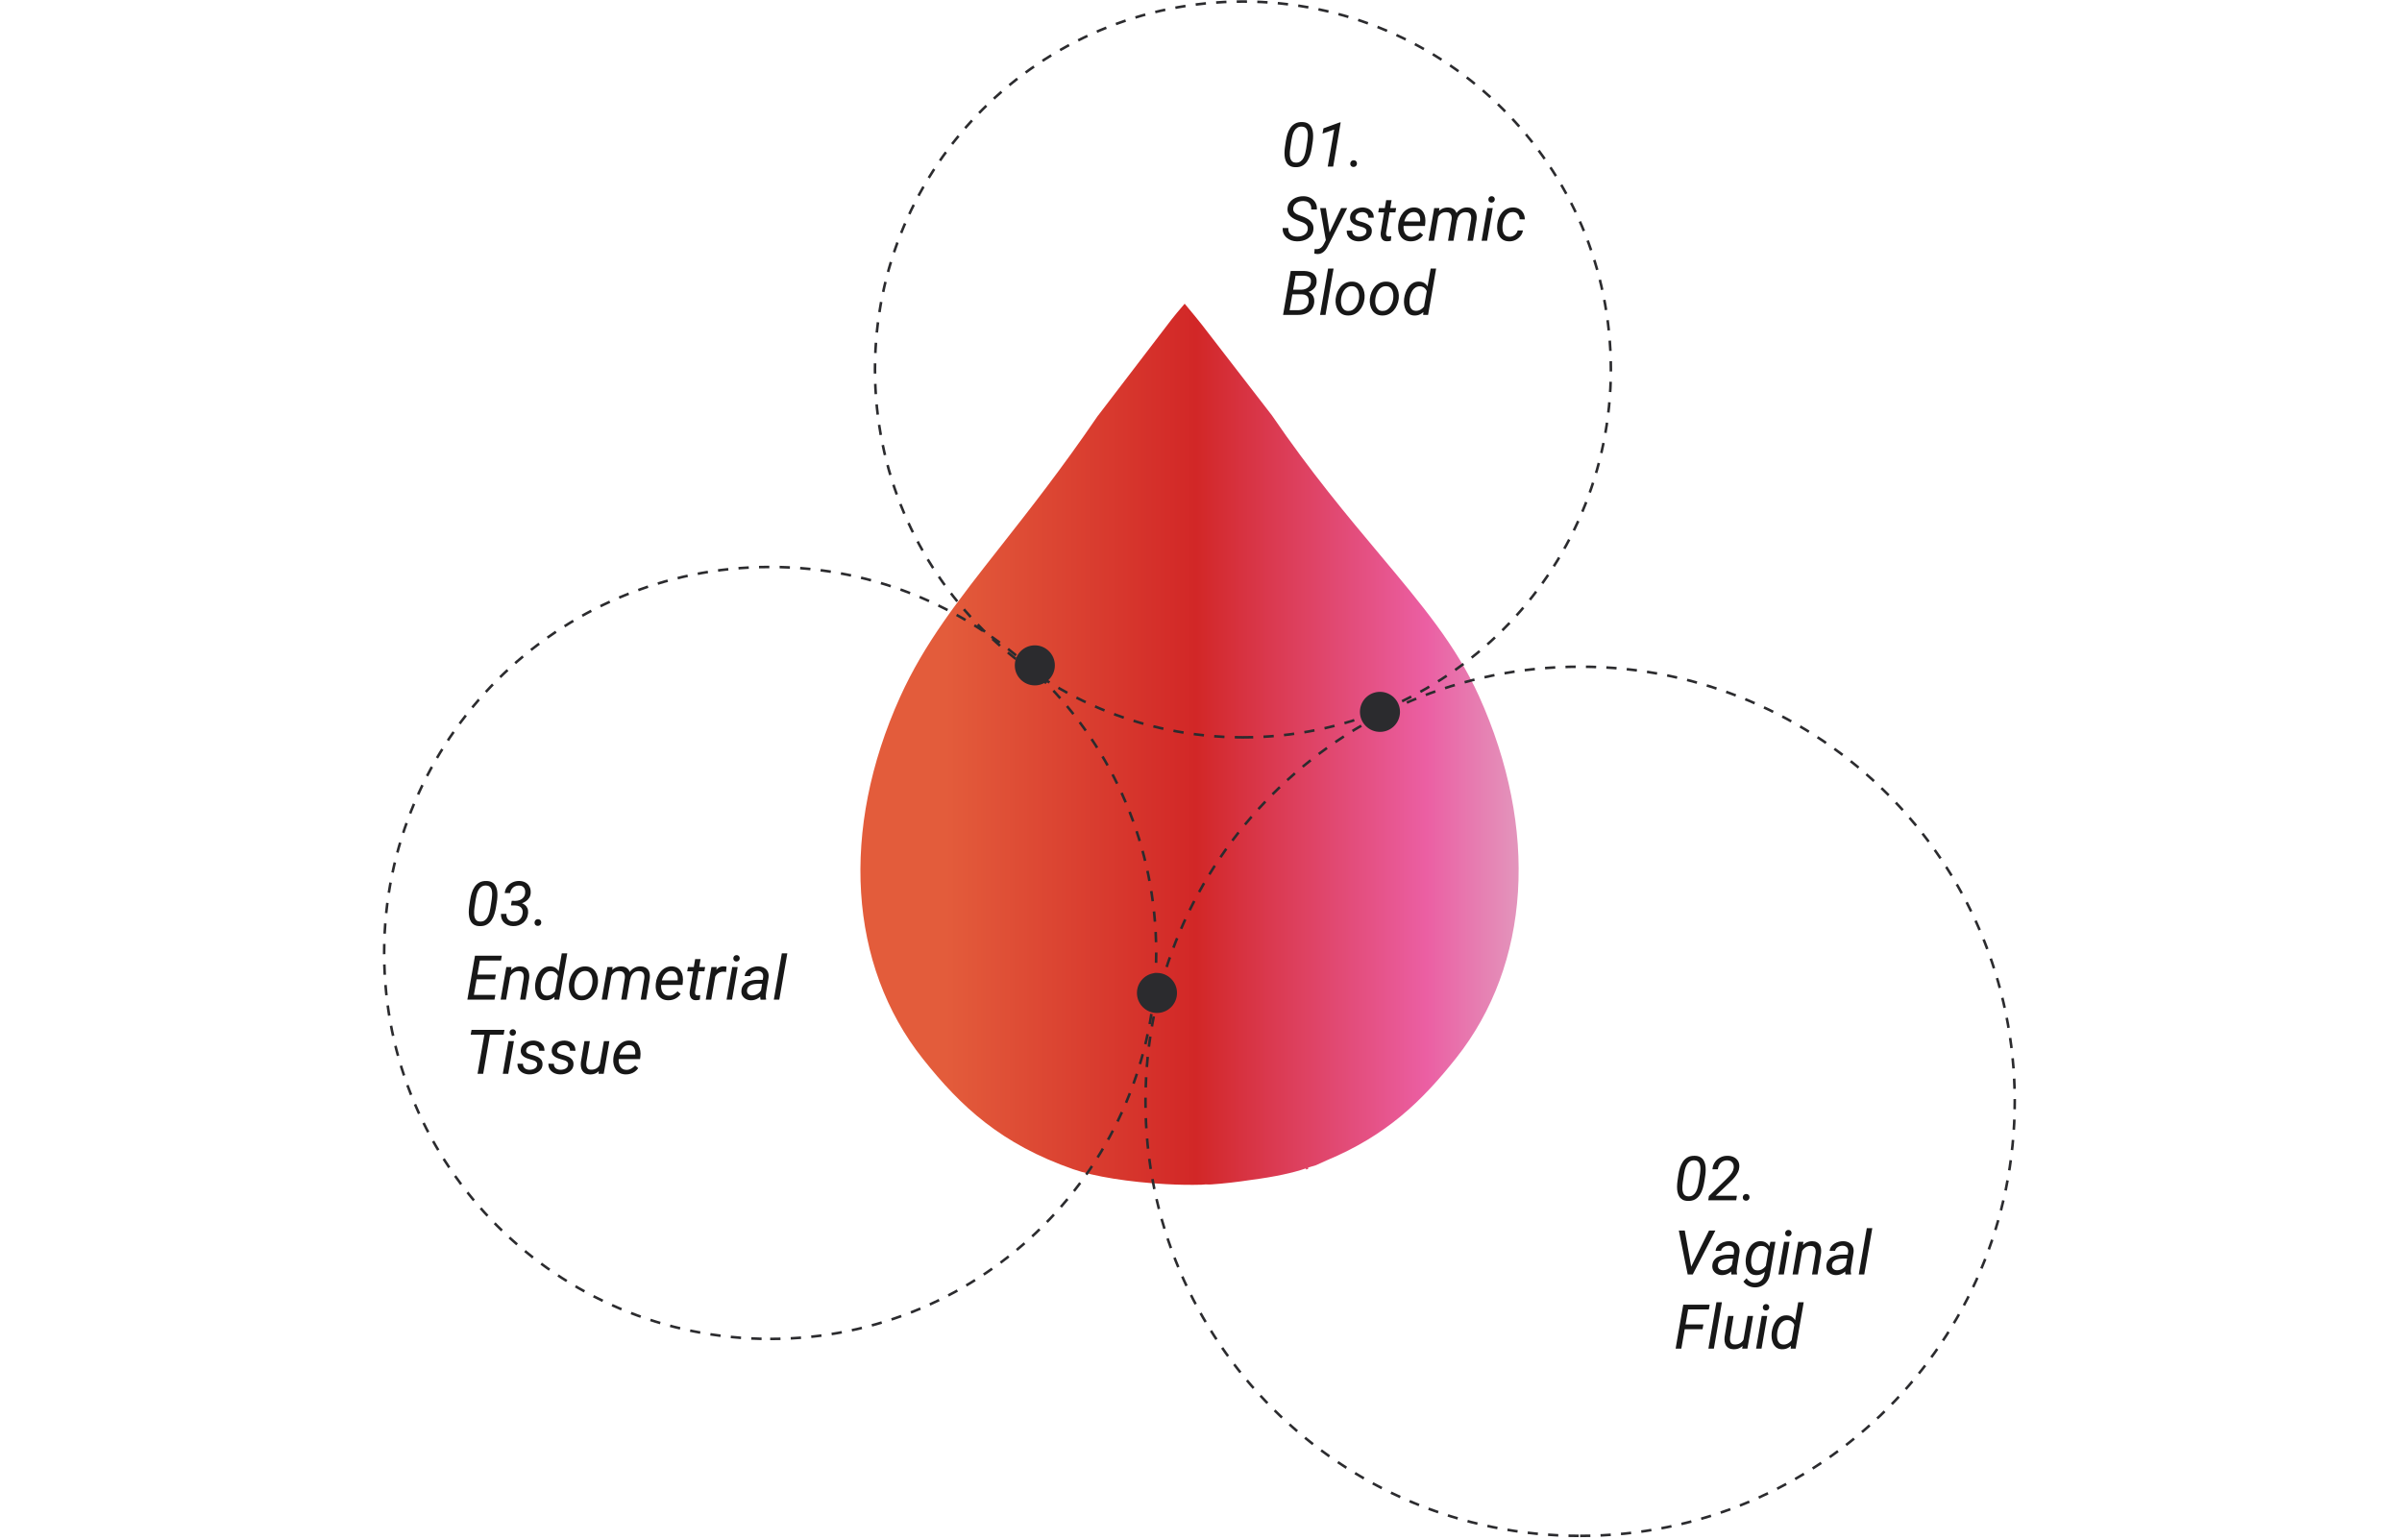 <svg width="390" height="250" viewBox="0 0 390 250" fill="none" xmlns="http://www.w3.org/2000/svg">
<path d="M178.295 67.458L178.22 67.558C172.367 76.136 167.091 82.842 162.442 88.754C155.536 97.533 150.084 104.473 146.155 113.152C136.389 134.749 137.768 156.739 149.859 171.956C156.054 179.757 162.576 185.786 174.265 189.866C177.643 191.045 183.262 191.948 189.299 192.282C191.389 192.399 193.396 192.425 195.101 192.374C195.268 192.374 195.411 192.358 195.553 192.341L195.737 192.324L196.33 192.341L196.732 192.324C198.747 192.182 200.879 191.94 203.253 191.58C206.84 191.112 209.934 190.46 212.008 189.732L212.091 189.916L212.426 189.766L212.376 189.598L212.677 189.506C213.003 189.406 213.329 189.314 213.655 189.214L215.377 188.436C225.11 184.373 230.829 178.854 236.414 171.822C248.504 156.605 249.892 134.623 240.126 113.018C236.422 104.841 230.954 98.319 224.031 90.058C218.78 83.795 212.835 76.705 206.514 67.449L195.135 52.717C194.742 52.198 193.496 50.693 192.35 49.314C191.472 50.334 190.594 51.371 190.26 51.822L178.303 67.458H178.295Z" fill="url(#paint0_linear_4918_3027)"/>
<path d="M276.888 190.776L276.722 191.859C276.663 192.244 276.576 192.626 276.462 193.005C276.351 193.381 276.194 193.722 275.992 194.029C275.793 194.336 275.535 194.58 275.218 194.759C274.904 194.939 274.519 195.022 274.062 195.009C273.712 195.003 273.423 194.936 273.194 194.808C272.966 194.678 272.785 194.505 272.651 194.289C272.52 194.073 272.427 193.832 272.371 193.564C272.319 193.296 272.293 193.017 272.293 192.726C272.296 192.432 272.316 192.145 272.352 191.864L272.513 190.776C272.569 190.391 272.654 190.012 272.768 189.64C272.886 189.267 273.044 188.933 273.243 188.635C273.446 188.335 273.704 188.098 274.017 187.925C274.334 187.749 274.718 187.667 275.169 187.68C275.518 187.687 275.807 187.752 276.036 187.876C276.268 188 276.449 188.167 276.58 188.376C276.714 188.585 276.808 188.821 276.864 189.086C276.919 189.351 276.946 189.628 276.942 189.919C276.942 190.206 276.924 190.492 276.888 190.776ZM275.815 192.011L276.026 190.615C276.046 190.451 276.062 190.273 276.075 190.081C276.091 189.888 276.091 189.697 276.075 189.507C276.062 189.315 276.023 189.138 275.958 188.978C275.896 188.815 275.798 188.683 275.664 188.581C275.53 188.48 275.35 188.425 275.125 188.415C274.821 188.402 274.568 188.464 274.365 188.601C274.163 188.735 273.998 188.915 273.871 189.14C273.746 189.362 273.65 189.604 273.581 189.865C273.513 190.126 273.461 190.379 273.425 190.624L273.219 192.016C273.199 192.173 273.181 192.349 273.165 192.545C273.152 192.741 273.152 192.938 273.165 193.138C273.181 193.334 273.221 193.517 273.283 193.686C273.345 193.853 273.441 193.99 273.572 194.098C273.706 194.202 273.885 194.26 274.111 194.269C274.418 194.282 274.672 194.219 274.875 194.078C275.081 193.938 275.246 193.753 275.37 193.525C275.494 193.293 275.59 193.043 275.659 192.775C275.727 192.507 275.78 192.253 275.815 192.011ZM282.013 194.166L281.895 194.911H277.359L277.467 194.22L280.102 191.653C280.282 191.474 280.473 191.281 280.675 191.075C280.878 190.869 281.056 190.649 281.209 190.414C281.363 190.179 281.458 189.925 281.494 189.654C281.52 189.432 281.499 189.23 281.43 189.047C281.361 188.861 281.249 188.712 281.092 188.601C280.935 188.487 280.739 188.426 280.504 188.42C280.2 188.41 279.937 188.467 279.715 188.591C279.493 188.715 279.313 188.888 279.176 189.111C279.042 189.333 278.954 189.586 278.912 189.87L278.04 189.875C278.082 189.431 278.216 189.042 278.441 188.709C278.67 188.376 278.966 188.119 279.328 187.94C279.691 187.757 280.094 187.67 280.538 187.68C280.907 187.687 281.239 187.765 281.533 187.915C281.827 188.062 282.052 188.274 282.209 188.552C282.369 188.83 282.431 189.163 282.395 189.551C282.375 189.806 282.312 190.051 282.204 190.286C282.096 190.518 281.962 190.742 281.802 190.958C281.645 191.17 281.476 191.371 281.293 191.56C281.11 191.75 280.93 191.928 280.754 192.094L278.574 194.166H282.013ZM282.968 194.446C282.968 194.286 283.019 194.152 283.12 194.044C283.225 193.936 283.357 193.881 283.517 193.877C283.677 193.874 283.808 193.923 283.909 194.024C284.013 194.126 284.064 194.256 284.061 194.416C284.061 194.576 284.009 194.709 283.904 194.813C283.803 194.918 283.672 194.972 283.512 194.975C283.355 194.978 283.225 194.931 283.12 194.833C283.016 194.735 282.965 194.606 282.968 194.446Z" fill="#171717"/>
<path d="M274.522 205.825L277.486 199.818H278.52L274.84 206.951H274.101L274.522 205.825ZM273.547 199.818L274.63 205.908L274.708 206.951H274.022L272.582 199.818H273.547ZM281.111 206.045L281.552 203.306C281.575 203.104 281.556 202.926 281.493 202.772C281.435 202.619 281.335 202.5 281.195 202.415C281.057 202.33 280.884 202.284 280.675 202.278C280.492 202.274 280.313 202.304 280.136 202.366C279.963 202.428 279.813 202.521 279.686 202.645C279.558 202.769 279.475 202.926 279.436 203.115L278.554 203.12C278.577 202.856 278.66 202.625 278.804 202.429C278.948 202.23 279.127 202.065 279.343 201.935C279.558 201.801 279.79 201.703 280.038 201.641C280.287 201.575 280.528 201.544 280.764 201.548C281.12 201.554 281.428 201.631 281.689 201.778C281.954 201.922 282.153 202.124 282.287 202.385C282.421 202.647 282.47 202.96 282.434 203.326L282.027 205.795C281.998 205.975 281.98 206.156 281.974 206.339C281.97 206.519 281.992 206.695 282.037 206.868L282.027 206.951L281.131 206.956C281.095 206.806 281.077 206.654 281.077 206.501C281.08 206.347 281.092 206.195 281.111 206.045ZM281.655 203.738L281.552 204.374L280.715 204.37C280.538 204.37 280.352 204.383 280.156 204.409C279.96 204.435 279.774 204.484 279.598 204.556C279.421 204.628 279.273 204.732 279.152 204.869C279.031 205.003 278.957 205.178 278.931 205.393C278.912 205.57 278.933 205.723 278.995 205.854C279.06 205.981 279.158 206.081 279.289 206.153C279.42 206.225 279.571 206.262 279.744 206.266C279.97 206.269 280.192 206.225 280.411 206.133C280.63 206.042 280.821 205.911 280.984 205.741C281.147 205.571 281.26 205.376 281.322 205.153L281.645 205.589C281.583 205.805 281.482 206.004 281.342 206.187C281.201 206.367 281.035 206.522 280.842 206.653C280.652 206.783 280.448 206.884 280.23 206.956C280.011 207.028 279.792 207.062 279.573 207.059C279.276 207.053 279.006 206.986 278.765 206.858C278.526 206.731 278.337 206.553 278.196 206.324C278.059 206.092 278 205.823 278.02 205.516C278.04 205.18 278.128 204.897 278.285 204.668C278.441 204.44 278.642 204.257 278.887 204.12C279.135 203.983 279.406 203.885 279.7 203.826C279.994 203.764 280.285 203.733 280.572 203.733L281.655 203.738ZM287.456 201.651H288.269L287.382 206.834C287.32 207.275 287.178 207.663 286.956 208C286.737 208.336 286.45 208.598 286.094 208.784C285.741 208.97 285.338 209.058 284.884 209.048C284.645 209.042 284.412 209.001 284.183 208.926C283.955 208.851 283.744 208.745 283.551 208.607C283.358 208.47 283.197 208.302 283.066 208.103L283.576 207.574C283.729 207.792 283.91 207.966 284.119 208.093C284.332 208.224 284.573 208.294 284.845 208.304C285.142 208.31 285.405 208.255 285.633 208.137C285.865 208.023 286.053 207.858 286.197 207.642C286.344 207.427 286.44 207.174 286.486 206.883L287.181 202.772L287.456 201.651ZM283.453 204.399L283.468 204.291C283.507 203.965 283.584 203.638 283.698 203.311C283.816 202.985 283.972 202.688 284.168 202.42C284.364 202.149 284.604 201.935 284.889 201.778C285.173 201.618 285.504 201.541 285.883 201.548C286.226 201.557 286.512 201.637 286.74 201.788C286.969 201.938 287.149 202.137 287.279 202.385C287.413 202.63 287.503 202.9 287.549 203.194C287.598 203.488 287.613 203.783 287.593 204.081L287.539 204.531C287.484 204.848 287.392 205.158 287.265 205.462C287.137 205.766 286.972 206.04 286.77 206.285C286.567 206.527 286.326 206.718 286.045 206.858C285.767 206.999 285.45 207.064 285.094 207.054C284.745 207.041 284.456 206.951 284.227 206.785C284.002 206.618 283.827 206.404 283.703 206.143C283.579 205.879 283.499 205.594 283.463 205.291C283.427 204.984 283.424 204.686 283.453 204.399ZM284.359 204.286L284.345 204.394C284.322 204.59 284.315 204.796 284.325 205.011C284.335 205.227 284.373 205.431 284.438 205.624C284.503 205.813 284.608 205.97 284.751 206.094C284.898 206.215 285.098 206.279 285.349 206.285C285.617 206.295 285.865 206.236 286.094 206.109C286.322 205.981 286.518 205.812 286.682 205.599C286.845 205.387 286.963 205.157 287.034 204.908L287.226 203.718C287.235 203.538 287.214 203.365 287.162 203.199C287.11 203.032 287.031 202.883 286.927 202.753C286.825 202.622 286.701 202.518 286.554 202.439C286.407 202.361 286.241 202.32 286.055 202.317C285.78 202.307 285.543 202.361 285.344 202.478C285.145 202.593 284.977 202.748 284.84 202.944C284.706 203.14 284.6 203.355 284.521 203.591C284.443 203.826 284.389 204.058 284.359 204.286ZM290.557 201.651L289.636 206.951H288.749L289.67 201.651H290.557ZM289.847 200.259C289.847 200.106 289.894 199.978 289.989 199.877C290.087 199.773 290.212 199.719 290.366 199.715C290.519 199.712 290.645 199.759 290.743 199.857C290.844 199.955 290.893 200.08 290.89 200.23C290.89 200.38 290.839 200.506 290.738 200.607C290.64 200.705 290.516 200.756 290.366 200.759C290.216 200.762 290.092 200.718 289.994 200.627C289.896 200.532 289.847 200.409 289.847 200.259ZM292.649 202.836L291.934 206.951H291.047L291.968 201.651H292.806L292.649 202.836ZM292.237 204.1L291.875 204.09C291.921 203.773 292.004 203.463 292.125 203.159C292.249 202.852 292.41 202.576 292.61 202.332C292.812 202.087 293.052 201.894 293.33 201.753C293.611 201.61 293.931 201.543 294.29 201.553C294.574 201.559 294.811 201.615 295 201.719C295.193 201.82 295.343 201.959 295.451 202.136C295.559 202.312 295.631 202.516 295.667 202.748C295.703 202.977 295.706 203.22 295.677 203.478L295.098 206.951H294.207L294.795 203.463C294.818 203.251 294.809 203.06 294.77 202.89C294.734 202.717 294.653 202.58 294.525 202.478C294.401 202.374 294.222 202.318 293.986 202.312C293.738 202.305 293.514 202.353 293.315 202.454C293.116 202.555 292.941 202.694 292.791 202.87C292.644 203.044 292.523 203.238 292.428 203.453C292.337 203.666 292.273 203.881 292.237 204.1ZM299.63 206.045L300.071 203.306C300.094 203.104 300.074 202.926 300.012 202.772C299.954 202.619 299.854 202.5 299.713 202.415C299.576 202.33 299.403 202.284 299.194 202.278C299.011 202.274 298.832 202.304 298.655 202.366C298.482 202.428 298.332 202.521 298.205 202.645C298.077 202.769 297.994 202.926 297.955 203.115L297.073 203.12C297.096 202.856 297.179 202.625 297.323 202.429C297.466 202.23 297.646 202.065 297.862 201.935C298.077 201.801 298.309 201.703 298.557 201.641C298.805 201.575 299.047 201.544 299.282 201.548C299.638 201.554 299.947 201.631 300.208 201.778C300.473 201.922 300.672 202.124 300.806 202.385C300.94 202.647 300.989 202.96 300.953 203.326L300.546 205.795C300.517 205.975 300.499 206.156 300.492 206.339C300.489 206.519 300.51 206.695 300.556 206.868L300.546 206.951L299.65 206.956C299.614 206.806 299.596 206.654 299.596 206.501C299.599 206.347 299.611 206.195 299.63 206.045ZM300.174 203.738L300.071 204.374L299.233 204.37C299.057 204.37 298.871 204.383 298.675 204.409C298.479 204.435 298.293 204.484 298.116 204.556C297.94 204.628 297.791 204.732 297.671 204.869C297.55 205.003 297.476 205.178 297.45 205.393C297.43 205.57 297.452 205.723 297.514 205.854C297.579 205.981 297.677 206.081 297.808 206.153C297.938 206.225 298.09 206.262 298.263 206.266C298.489 206.269 298.711 206.225 298.93 206.133C299.148 206.042 299.339 205.911 299.503 205.741C299.666 205.571 299.779 205.376 299.841 205.153L300.164 205.589C300.102 205.805 300.001 206.004 299.86 206.187C299.72 206.367 299.553 206.522 299.361 206.653C299.171 206.783 298.967 206.884 298.748 206.956C298.53 207.028 298.311 207.062 298.092 207.059C297.795 207.053 297.525 206.986 297.283 206.858C297.045 206.731 296.856 206.553 296.715 206.324C296.578 206.092 296.519 205.823 296.539 205.516C296.558 205.18 296.647 204.897 296.803 204.668C296.96 204.44 297.161 204.257 297.406 204.12C297.654 203.983 297.925 203.885 298.219 203.826C298.513 203.764 298.804 203.733 299.091 203.733L300.174 203.738ZM303.995 199.426L302.687 206.951H301.801L303.104 199.426H303.995Z" fill="#171717"/>
<path d="M274.228 211.858L272.989 218.992H272.063L273.302 211.858H274.228ZM276.57 215.067L276.433 215.841H273.327L273.464 215.067H276.57ZM277.594 211.858L277.457 212.632H273.885L274.022 211.858H277.594ZM279.578 211.466L278.27 218.992H277.383L278.686 211.466H279.578ZM283.051 217.718L283.747 213.691H284.639L283.718 218.992H282.87L283.051 217.718ZM283.385 216.65L283.747 216.635C283.705 216.968 283.63 217.285 283.522 217.586C283.414 217.883 283.267 218.147 283.081 218.379C282.898 218.608 282.669 218.787 282.395 218.918C282.124 219.045 281.802 219.104 281.43 219.094C281.139 219.085 280.896 219.026 280.7 218.918C280.507 218.81 280.355 218.665 280.244 218.482C280.133 218.299 280.06 218.09 280.024 217.855C279.988 217.62 279.983 217.372 280.009 217.11L280.582 213.691H281.469L280.896 217.125C280.883 217.269 280.881 217.411 280.891 217.551C280.901 217.688 280.93 217.814 280.979 217.928C281.028 218.043 281.103 218.136 281.204 218.208C281.309 218.276 281.446 218.314 281.616 218.32C281.969 218.333 282.268 218.268 282.513 218.124C282.757 217.977 282.952 217.775 283.096 217.517C283.239 217.259 283.336 216.97 283.385 216.65ZM286.932 213.691L286.011 218.992H285.124L286.045 213.691H286.932ZM286.221 212.299C286.221 212.146 286.269 212.018 286.363 211.917C286.461 211.813 286.587 211.759 286.74 211.756C286.894 211.752 287.02 211.8 287.118 211.898C287.219 211.996 287.268 212.12 287.265 212.27C287.265 212.42 287.214 212.546 287.113 212.647C287.015 212.745 286.891 212.796 286.74 212.799C286.59 212.802 286.466 212.758 286.368 212.667C286.27 212.572 286.221 212.45 286.221 212.299ZM290.851 217.909L291.968 211.466H292.86L291.551 218.992H290.743L290.851 217.909ZM287.657 216.439L287.666 216.336C287.709 216.01 287.787 215.683 287.902 215.356C288.019 215.03 288.178 214.731 288.377 214.46C288.576 214.189 288.818 213.973 289.102 213.813C289.386 213.653 289.718 213.578 290.096 213.588C290.436 213.598 290.72 213.678 290.949 213.828C291.177 213.978 291.357 214.177 291.488 214.426C291.622 214.671 291.712 214.94 291.757 215.234C291.806 215.528 291.821 215.823 291.801 216.121L291.747 216.571C291.692 216.888 291.6 217.198 291.473 217.502C291.346 217.806 291.181 218.08 290.978 218.325C290.779 218.567 290.539 218.758 290.258 218.898C289.98 219.039 289.662 219.104 289.303 219.094C288.957 219.081 288.669 218.992 288.44 218.825C288.215 218.658 288.039 218.445 287.911 218.183C287.787 217.919 287.706 217.635 287.666 217.331C287.631 217.024 287.627 216.727 287.657 216.439ZM288.568 216.326L288.558 216.429C288.535 216.625 288.527 216.833 288.534 217.052C288.543 217.267 288.581 217.471 288.646 217.664C288.712 217.853 288.818 218.01 288.965 218.134C289.112 218.255 289.311 218.32 289.562 218.33C289.83 218.337 290.078 218.276 290.307 218.149C290.536 218.022 290.732 217.852 290.895 217.639C291.058 217.427 291.176 217.197 291.248 216.949L291.439 215.758C291.449 215.578 291.427 215.407 291.375 215.244C291.323 215.077 291.244 214.929 291.14 214.798C291.039 214.667 290.913 214.563 290.763 214.484C290.616 214.403 290.451 214.36 290.268 214.357C289.994 214.347 289.757 214.401 289.558 214.519C289.358 214.633 289.19 214.788 289.053 214.984C288.919 215.177 288.813 215.391 288.734 215.626C288.656 215.861 288.601 216.095 288.568 216.326Z" fill="#171717"/>
<path d="M80.709 146.152L80.542 147.235C80.484 147.62 80.397 148.003 80.283 148.381C80.172 148.757 80.015 149.098 79.812 149.405C79.613 149.712 79.355 149.956 79.038 150.135C78.725 150.315 78.339 150.398 77.882 150.385C77.533 150.379 77.243 150.312 77.015 150.184C76.786 150.054 76.605 149.881 76.471 149.665C76.34 149.449 76.247 149.208 76.192 148.94C76.14 148.672 76.113 148.393 76.113 148.102C76.117 147.808 76.136 147.521 76.172 147.24L76.334 146.152C76.389 145.767 76.474 145.388 76.589 145.016C76.706 144.643 76.865 144.309 77.064 144.011C77.266 143.711 77.524 143.474 77.838 143.301C78.155 143.125 78.538 143.043 78.989 143.056C79.339 143.063 79.628 143.128 79.856 143.252C80.088 143.376 80.269 143.543 80.4 143.752C80.534 143.961 80.629 144.198 80.684 144.462C80.74 144.727 80.766 145.004 80.763 145.295C80.763 145.582 80.745 145.868 80.709 146.152ZM79.636 147.387L79.847 145.991C79.866 145.827 79.882 145.649 79.896 145.457C79.912 145.264 79.912 145.073 79.896 144.883C79.882 144.691 79.843 144.514 79.778 144.354C79.716 144.191 79.618 144.059 79.484 143.958C79.35 143.856 79.171 143.801 78.945 143.791C78.641 143.778 78.388 143.84 78.186 143.977C77.983 144.111 77.818 144.291 77.691 144.516C77.567 144.738 77.471 144.98 77.402 145.241C77.333 145.502 77.281 145.756 77.245 146L77.039 147.392C77.02 147.549 77.002 147.725 76.986 147.921C76.972 148.117 76.972 148.315 76.986 148.514C77.002 148.71 77.041 148.893 77.103 149.062C77.165 149.229 77.261 149.366 77.392 149.474C77.526 149.578 77.706 149.636 77.931 149.645C78.238 149.659 78.493 149.595 78.695 149.454C78.901 149.314 79.066 149.129 79.19 148.901C79.314 148.669 79.411 148.419 79.479 148.151C79.548 147.883 79.6 147.629 79.636 147.387ZM83.085 146.275L83.678 146.285C83.942 146.281 84.189 146.234 84.418 146.143C84.649 146.048 84.841 145.907 84.991 145.721C85.144 145.535 85.236 145.302 85.265 145.021C85.291 144.779 85.272 144.568 85.206 144.389C85.141 144.206 85.03 144.062 84.873 143.958C84.716 143.853 84.512 143.797 84.261 143.791C84.006 143.788 83.777 143.837 83.575 143.938C83.376 144.039 83.211 144.183 83.08 144.369C82.953 144.555 82.869 144.771 82.83 145.016L81.953 145.021C81.992 144.619 82.123 144.269 82.345 143.972C82.57 143.675 82.855 143.446 83.198 143.286C83.541 143.123 83.91 143.045 84.305 143.051C84.697 143.058 85.038 143.144 85.329 143.311C85.619 143.474 85.838 143.704 85.985 144.002C86.132 144.296 86.191 144.642 86.162 145.04C86.139 145.337 86.054 145.597 85.907 145.819C85.76 146.041 85.572 146.227 85.343 146.378C85.118 146.528 84.871 146.641 84.604 146.716C84.336 146.791 84.07 146.828 83.805 146.828L82.997 146.824L83.085 146.275ZM82.967 147.019L83.055 146.476L83.751 146.481C84.032 146.487 84.297 146.526 84.545 146.598C84.796 146.67 85.015 146.778 85.201 146.922C85.391 147.062 85.534 147.243 85.632 147.465C85.731 147.687 85.768 147.954 85.745 148.264C85.719 148.59 85.637 148.886 85.5 149.151C85.366 149.415 85.188 149.641 84.966 149.827C84.747 150.013 84.496 150.155 84.212 150.253C83.931 150.348 83.629 150.392 83.305 150.385C83.011 150.379 82.742 150.328 82.497 150.233C82.252 150.139 82.04 150.006 81.86 149.837C81.684 149.663 81.55 149.456 81.458 149.214C81.367 148.969 81.328 148.697 81.341 148.396L82.223 148.401C82.206 148.646 82.241 148.86 82.326 149.043C82.41 149.226 82.538 149.369 82.708 149.474C82.881 149.578 83.093 149.634 83.345 149.641C83.626 149.647 83.875 149.595 84.094 149.484C84.313 149.373 84.488 149.214 84.618 149.009C84.752 148.803 84.832 148.559 84.858 148.279C84.888 148.004 84.853 147.776 84.755 147.593C84.661 147.41 84.517 147.271 84.324 147.176C84.135 147.082 83.91 147.031 83.648 147.024L82.967 147.019ZM86.789 149.822C86.789 149.662 86.839 149.528 86.941 149.42C87.045 149.312 87.177 149.257 87.337 149.254C87.497 149.25 87.628 149.299 87.729 149.4C87.834 149.502 87.885 149.632 87.881 149.792C87.881 149.952 87.829 150.085 87.724 150.189C87.623 150.294 87.493 150.348 87.332 150.351C87.176 150.354 87.045 150.307 86.941 150.209C86.836 150.111 86.785 149.982 86.789 149.822Z" fill="#171717"/>
<path d="M80.425 161.558L80.287 162.327H76.618L76.75 161.558H80.425ZM78.049 155.194L76.809 162.327H75.883L77.123 155.194H78.049ZM80.508 158.261L80.376 159.03H77.186L77.323 158.261H80.508ZM81.478 155.194L81.341 155.968H77.72L77.858 155.194H81.478ZM82.889 158.212L82.174 162.327H81.287L82.208 157.027H83.046L82.889 158.212ZM82.477 159.476L82.115 159.466C82.161 159.149 82.244 158.839 82.365 158.535C82.489 158.228 82.65 157.952 82.85 157.707C83.052 157.463 83.292 157.27 83.57 157.129C83.851 156.986 84.171 156.919 84.53 156.929C84.814 156.935 85.051 156.991 85.241 157.095C85.433 157.196 85.584 157.335 85.691 157.512C85.799 157.688 85.871 157.892 85.907 158.124C85.943 158.353 85.946 158.596 85.917 158.854L85.338 162.327H84.447L85.035 158.839C85.058 158.627 85.049 158.436 85.01 158.266C84.974 158.093 84.893 157.956 84.765 157.854C84.641 157.75 84.462 157.694 84.226 157.688C83.978 157.681 83.754 157.729 83.555 157.83C83.356 157.931 83.181 158.07 83.031 158.246C82.884 158.419 82.763 158.614 82.668 158.829C82.577 159.042 82.513 159.257 82.477 159.476ZM90.096 161.245L91.213 154.802H92.104L90.796 162.327H89.988L90.096 161.245ZM86.901 159.775L86.911 159.672C86.954 159.345 87.032 159.019 87.146 158.692C87.264 158.366 87.422 158.067 87.622 157.796C87.821 157.525 88.062 157.309 88.347 157.149C88.631 156.989 88.962 156.914 89.341 156.924C89.681 156.933 89.965 157.013 90.194 157.164C90.422 157.314 90.602 157.513 90.733 157.761C90.866 158.006 90.956 158.276 91.002 158.57C91.051 158.864 91.066 159.159 91.046 159.456L90.992 159.907C90.937 160.224 90.845 160.534 90.718 160.838C90.59 161.142 90.425 161.416 90.223 161.661C90.024 161.903 89.784 162.094 89.503 162.234C89.225 162.375 88.907 162.44 88.547 162.43C88.201 162.417 87.914 162.327 87.685 162.161C87.46 161.994 87.284 161.78 87.156 161.519C87.032 161.254 86.95 160.97 86.911 160.667C86.875 160.36 86.872 160.062 86.901 159.775ZM87.813 159.662L87.803 159.765C87.78 159.961 87.772 160.168 87.778 160.387C87.788 160.603 87.826 160.807 87.891 161C87.956 161.189 88.062 161.346 88.21 161.47C88.356 161.591 88.556 161.656 88.807 161.666C89.075 161.673 89.323 161.612 89.552 161.485C89.78 161.357 89.976 161.188 90.14 160.975C90.303 160.763 90.421 160.533 90.493 160.284L90.683 159.094C90.693 158.914 90.672 158.743 90.62 158.58C90.568 158.413 90.489 158.264 90.385 158.134C90.283 158.003 90.158 157.899 90.007 157.82C89.861 157.739 89.695 157.696 89.513 157.693C89.238 157.683 89.001 157.737 88.802 157.854C88.603 157.969 88.435 158.124 88.298 158.32C88.164 158.513 88.058 158.727 87.979 158.962C87.901 159.197 87.845 159.43 87.813 159.662ZM92.383 159.765L92.398 159.652C92.437 159.296 92.526 158.954 92.663 158.624C92.803 158.294 92.988 158 93.216 157.742C93.445 157.484 93.716 157.281 94.03 157.134C94.343 156.987 94.693 156.919 95.078 156.929C95.45 156.935 95.769 157.015 96.033 157.169C96.301 157.322 96.517 157.526 96.68 157.781C96.847 158.032 96.963 158.317 97.028 158.633C97.093 158.95 97.11 159.277 97.077 159.613L97.067 159.726C97.025 160.082 96.933 160.423 96.793 160.75C96.652 161.076 96.466 161.367 96.234 161.622C96.006 161.877 95.735 162.078 95.421 162.225C95.108 162.368 94.76 162.435 94.377 162.425C94.008 162.419 93.69 162.34 93.422 162.19C93.158 162.037 92.944 161.834 92.78 161.583C92.617 161.331 92.503 161.049 92.437 160.735C92.372 160.422 92.354 160.098 92.383 159.765ZM93.28 159.652L93.27 159.77C93.247 159.976 93.246 160.19 93.265 160.412C93.288 160.634 93.341 160.84 93.422 161.029C93.507 161.219 93.63 161.374 93.79 161.495C93.95 161.615 94.157 161.679 94.412 161.686C94.683 161.692 94.921 161.64 95.127 161.529C95.333 161.415 95.508 161.261 95.651 161.068C95.798 160.876 95.914 160.662 95.999 160.427C96.087 160.191 96.146 159.958 96.175 159.726L96.185 159.613C96.208 159.407 96.208 159.194 96.185 158.971C96.166 158.746 96.113 158.537 96.028 158.344C95.947 158.148 95.826 157.99 95.666 157.869C95.506 157.745 95.299 157.68 95.044 157.673C94.773 157.663 94.533 157.717 94.324 157.835C94.118 157.949 93.943 158.104 93.799 158.3C93.656 158.496 93.54 158.713 93.452 158.952C93.367 159.187 93.309 159.421 93.28 159.652ZM99.316 158.134L98.591 162.327H97.699L98.62 157.027H99.463L99.316 158.134ZM98.919 159.476L98.517 159.466C98.563 159.136 98.645 158.818 98.762 158.511C98.88 158.204 99.037 157.93 99.233 157.688C99.432 157.446 99.672 157.257 99.953 157.12C100.234 156.982 100.559 156.919 100.928 156.929C101.202 156.935 101.434 156.989 101.623 157.09C101.813 157.188 101.965 157.324 102.079 157.497C102.197 157.667 102.275 157.863 102.314 158.085C102.357 158.307 102.366 158.544 102.344 158.795L101.751 162.327H100.864L101.452 158.834C101.478 158.612 101.465 158.416 101.413 158.246C101.364 158.077 101.271 157.943 101.133 157.845C100.996 157.743 100.81 157.69 100.575 157.683C100.31 157.676 100.08 157.722 99.884 157.82C99.691 157.918 99.53 158.054 99.399 158.227C99.272 158.397 99.169 158.591 99.091 158.81C99.012 159.025 98.955 159.247 98.919 159.476ZM102.344 158.976L101.707 159.163C101.746 158.859 101.827 158.571 101.952 158.3C102.079 158.029 102.244 157.789 102.446 157.58C102.649 157.371 102.884 157.208 103.152 157.09C103.42 156.973 103.715 156.917 104.039 156.924C104.326 156.93 104.569 156.984 104.769 157.085C104.968 157.183 105.126 157.319 105.244 157.492C105.365 157.665 105.445 157.868 105.484 158.099C105.526 158.328 105.533 158.576 105.503 158.844L104.92 162.327H104.029L104.617 158.829C104.643 158.604 104.631 158.406 104.582 158.237C104.537 158.067 104.445 157.934 104.308 157.84C104.171 157.742 103.981 157.691 103.74 157.688C103.547 157.681 103.371 157.711 103.211 157.776C103.051 157.841 102.912 157.934 102.794 158.055C102.677 158.173 102.579 158.31 102.5 158.467C102.425 158.624 102.373 158.793 102.344 158.976ZM108.487 162.425C108.125 162.419 107.809 162.347 107.542 162.21C107.277 162.069 107.06 161.882 106.89 161.646C106.723 161.408 106.604 161.137 106.532 160.833C106.46 160.529 106.439 160.211 106.469 159.878L106.488 159.667C106.521 159.327 106.604 158.994 106.738 158.668C106.872 158.338 107.05 158.041 107.272 157.776C107.497 157.512 107.762 157.302 108.066 157.149C108.373 156.992 108.712 156.919 109.085 156.929C109.454 156.935 109.761 157.013 110.006 157.164C110.251 157.314 110.442 157.513 110.579 157.761C110.719 158.006 110.811 158.282 110.853 158.589C110.896 158.893 110.899 159.205 110.863 159.525L110.809 159.932H106.963L107.081 159.192L110.016 159.197L110.03 159.118C110.063 158.883 110.05 158.656 109.991 158.437C109.932 158.219 109.825 158.039 109.668 157.899C109.514 157.755 109.307 157.68 109.046 157.673C108.774 157.663 108.539 157.719 108.34 157.84C108.141 157.957 107.974 158.117 107.84 158.32C107.706 158.519 107.6 158.738 107.522 158.976C107.447 159.212 107.395 159.442 107.365 159.667L107.346 159.873C107.326 160.082 107.333 160.293 107.365 160.505C107.398 160.717 107.46 160.912 107.551 161.088C107.646 161.261 107.777 161.403 107.943 161.514C108.11 161.622 108.316 161.679 108.561 161.686C108.858 161.692 109.124 161.628 109.359 161.495C109.598 161.357 109.815 161.184 110.011 160.975L110.515 161.406C110.362 161.632 110.179 161.821 109.967 161.975C109.754 162.128 109.522 162.242 109.271 162.318C109.019 162.393 108.758 162.429 108.487 162.425ZM114.489 157.027L114.366 157.722H111.578L111.701 157.027H114.489ZM112.867 155.738H113.749L112.852 161.024C112.842 161.139 112.846 161.241 112.862 161.333C112.878 161.424 112.918 161.498 112.98 161.553C113.042 161.606 113.136 161.633 113.264 161.637C113.336 161.637 113.406 161.632 113.474 161.622C113.546 161.609 113.618 161.597 113.69 161.588L113.626 162.332C113.522 162.362 113.414 162.383 113.303 162.396C113.195 162.412 113.087 162.419 112.98 162.416C112.709 162.412 112.496 162.344 112.343 162.21C112.189 162.076 112.085 161.903 112.029 161.691C111.974 161.478 111.957 161.251 111.98 161.01L112.867 155.738ZM116.247 157.899L115.478 162.327H114.591L115.512 157.027H116.375L116.247 157.899ZM117.967 156.982L117.884 157.835C117.815 157.822 117.745 157.81 117.673 157.801C117.604 157.791 117.536 157.786 117.467 157.786C117.255 157.783 117.064 157.815 116.894 157.884C116.727 157.949 116.579 158.042 116.448 158.163C116.321 158.284 116.211 158.426 116.12 158.589C116.032 158.753 115.962 158.929 115.909 159.118L115.63 159.265C115.666 159.001 115.725 158.73 115.806 158.452C115.891 158.175 116.007 157.918 116.154 157.683C116.304 157.448 116.492 157.258 116.718 157.115C116.946 156.971 117.221 156.904 117.541 156.914C117.613 156.914 117.683 156.92 117.751 156.933C117.823 156.946 117.895 156.963 117.967 156.982ZM119.775 157.027L118.854 162.327H117.967L118.888 157.027H119.775ZM119.064 155.635C119.064 155.482 119.112 155.354 119.206 155.253C119.304 155.148 119.43 155.095 119.584 155.091C119.737 155.088 119.863 155.135 119.961 155.233C120.062 155.331 120.111 155.456 120.108 155.606C120.108 155.756 120.057 155.882 119.956 155.983C119.858 156.081 119.734 156.132 119.584 156.135C119.433 156.138 119.309 156.094 119.211 156.003C119.113 155.908 119.064 155.785 119.064 155.635ZM123.469 161.421L123.91 158.682C123.932 158.48 123.913 158.302 123.851 158.148C123.792 157.995 123.692 157.876 123.552 157.791C123.415 157.706 123.242 157.66 123.033 157.654C122.85 157.65 122.67 157.68 122.494 157.742C122.321 157.804 122.17 157.897 122.043 158.021C121.916 158.145 121.832 158.302 121.793 158.491L120.911 158.496C120.934 158.232 121.017 158.001 121.161 157.805C121.305 157.606 121.485 157.441 121.7 157.311C121.916 157.177 122.148 157.079 122.396 157.017C122.644 156.951 122.886 156.92 123.121 156.924C123.477 156.93 123.786 157.007 124.047 157.154C124.311 157.298 124.511 157.5 124.644 157.761C124.778 158.023 124.827 158.336 124.791 158.702L124.385 161.171C124.355 161.351 124.337 161.532 124.331 161.715C124.328 161.895 124.349 162.071 124.395 162.244L124.385 162.327L123.488 162.332C123.452 162.182 123.434 162.03 123.434 161.877C123.438 161.723 123.449 161.571 123.469 161.421ZM124.013 159.114L123.91 159.75L123.072 159.746C122.895 159.746 122.709 159.759 122.513 159.785C122.317 159.811 122.131 159.86 121.955 159.932C121.778 160.004 121.63 160.108 121.509 160.245C121.388 160.379 121.315 160.554 121.289 160.769C121.269 160.946 121.29 161.099 121.352 161.23C121.418 161.357 121.516 161.457 121.646 161.529C121.777 161.601 121.929 161.638 122.102 161.642C122.327 161.645 122.549 161.601 122.768 161.509C122.987 161.418 123.178 161.287 123.341 161.117C123.505 160.947 123.617 160.751 123.679 160.529L124.003 160.965C123.941 161.181 123.839 161.38 123.699 161.563C123.559 161.743 123.392 161.898 123.199 162.029C123.01 162.159 122.806 162.26 122.587 162.332C122.368 162.404 122.149 162.438 121.93 162.435C121.633 162.429 121.364 162.362 121.122 162.234C120.884 162.107 120.694 161.929 120.554 161.7C120.417 161.468 120.358 161.199 120.377 160.892C120.397 160.556 120.485 160.273 120.642 160.044C120.799 159.816 121 159.633 121.244 159.496C121.493 159.359 121.764 159.261 122.058 159.202C122.352 159.14 122.642 159.109 122.93 159.109L124.013 159.114ZM127.834 154.802L126.526 162.327H125.639L126.942 154.802H127.834Z" fill="#171717"/>
<path d="M79.685 167.234L78.45 174.368H77.539L78.779 167.234H79.685ZM81.909 167.234L81.772 168.008H76.422L76.559 167.234H81.909ZM83.443 169.067L82.522 174.368H81.635L82.556 169.067H83.443ZM82.732 167.675C82.732 167.522 82.779 167.394 82.874 167.293C82.972 167.189 83.098 167.135 83.251 167.131C83.405 167.128 83.531 167.176 83.629 167.274C83.73 167.372 83.779 167.496 83.776 167.646C83.776 167.796 83.725 167.922 83.624 168.023C83.526 168.121 83.402 168.172 83.251 168.175C83.101 168.178 82.977 168.134 82.879 168.043C82.781 167.948 82.732 167.826 82.732 167.675ZM87.205 172.932C87.234 172.73 87.197 172.571 87.092 172.457C86.991 172.343 86.857 172.256 86.691 172.197C86.527 172.135 86.367 172.085 86.211 172.045C86.015 171.996 85.817 171.936 85.618 171.864C85.419 171.792 85.236 171.701 85.069 171.59C84.906 171.475 84.775 171.335 84.677 171.168C84.582 170.999 84.54 170.793 84.55 170.551C84.563 170.29 84.631 170.06 84.755 169.86C84.883 169.661 85.046 169.495 85.246 169.361C85.448 169.227 85.668 169.127 85.907 169.062C86.145 168.996 86.382 168.965 86.617 168.969C86.95 168.975 87.252 169.044 87.524 169.174C87.798 169.305 88.015 169.493 88.175 169.738C88.335 169.983 88.41 170.28 88.4 170.629L87.524 170.625C87.53 170.438 87.493 170.278 87.411 170.144C87.329 170.011 87.217 169.908 87.073 169.836C86.929 169.761 86.766 169.722 86.583 169.718C86.41 169.715 86.24 169.743 86.073 169.802C85.907 169.857 85.765 169.945 85.647 170.066C85.53 170.184 85.458 170.337 85.432 170.527C85.412 170.667 85.433 170.783 85.495 170.874C85.557 170.963 85.642 171.034 85.75 171.09C85.861 171.142 85.977 171.186 86.098 171.222C86.222 171.255 86.335 171.284 86.436 171.31C86.704 171.386 86.968 171.48 87.23 171.595C87.491 171.709 87.703 171.867 87.867 172.07C88.03 172.269 88.103 172.532 88.087 172.859C88.074 173.136 88 173.378 87.867 173.584C87.736 173.786 87.566 173.954 87.357 174.088C87.151 174.219 86.924 174.315 86.676 174.377C86.428 174.439 86.18 174.469 85.931 174.466C85.588 174.459 85.268 174.389 84.971 174.255C84.677 174.118 84.442 173.922 84.266 173.667C84.089 173.409 84.006 173.095 84.016 172.726L84.903 172.731C84.903 172.944 84.947 173.123 85.035 173.27C85.126 173.414 85.252 173.523 85.412 173.598C85.572 173.674 85.755 173.713 85.961 173.716C86.134 173.719 86.31 173.696 86.49 173.647C86.673 173.598 86.829 173.517 86.96 173.402C87.094 173.285 87.176 173.128 87.205 172.932ZM92.232 172.932C92.261 172.73 92.224 172.571 92.119 172.457C92.018 172.343 91.884 172.256 91.717 172.197C91.554 172.135 91.394 172.085 91.237 172.045C91.041 171.996 90.844 171.936 90.644 171.864C90.445 171.792 90.262 171.701 90.096 171.59C89.932 171.475 89.802 171.335 89.704 171.168C89.609 170.999 89.567 170.793 89.576 170.551C89.589 170.29 89.658 170.06 89.782 169.86C89.909 169.661 90.073 169.495 90.272 169.361C90.475 169.227 90.695 169.127 90.933 169.062C91.172 168.996 91.409 168.965 91.644 168.969C91.977 168.975 92.279 169.044 92.55 169.174C92.825 169.305 93.042 169.493 93.202 169.738C93.362 169.983 93.437 170.28 93.427 170.629L92.55 170.625C92.557 170.438 92.519 170.278 92.437 170.144C92.356 170.011 92.243 169.908 92.099 169.836C91.956 169.761 91.792 169.722 91.609 169.718C91.436 169.715 91.266 169.743 91.1 169.802C90.933 169.857 90.791 169.945 90.674 170.066C90.556 170.184 90.484 170.337 90.458 170.527C90.439 170.667 90.46 170.783 90.522 170.874C90.584 170.963 90.669 171.034 90.777 171.09C90.888 171.142 91.004 171.186 91.124 171.222C91.249 171.255 91.361 171.284 91.463 171.31C91.73 171.386 91.995 171.48 92.256 171.595C92.517 171.709 92.73 171.867 92.893 172.07C93.056 172.269 93.13 172.532 93.114 172.859C93.1 173.136 93.027 173.378 92.893 173.584C92.762 173.786 92.593 173.954 92.383 174.088C92.178 174.219 91.951 174.315 91.703 174.377C91.454 174.439 91.206 174.469 90.958 174.466C90.615 174.459 90.295 174.389 89.998 174.255C89.704 174.118 89.469 173.922 89.292 173.667C89.116 173.409 89.032 173.095 89.042 172.726L89.929 172.731C89.929 172.944 89.973 173.123 90.061 173.27C90.153 173.414 90.278 173.523 90.439 173.598C90.599 173.674 90.781 173.713 90.987 173.716C91.16 173.719 91.337 173.696 91.516 173.647C91.699 173.598 91.856 173.517 91.987 173.402C92.121 173.285 92.202 173.128 92.232 172.932ZM97.356 173.094L98.052 169.067H98.944L98.022 174.368H97.175L97.356 173.094ZM97.689 172.026L98.052 172.011C98.009 172.344 97.934 172.661 97.826 172.961C97.719 173.259 97.572 173.523 97.386 173.755C97.203 173.984 96.974 174.163 96.7 174.294C96.429 174.421 96.107 174.48 95.735 174.47C95.444 174.461 95.201 174.402 95.005 174.294C94.812 174.186 94.66 174.041 94.549 173.858C94.438 173.675 94.364 173.466 94.329 173.231C94.293 172.996 94.288 172.748 94.314 172.486L94.887 169.067H95.774L95.201 172.501C95.188 172.645 95.186 172.787 95.196 172.927C95.206 173.064 95.235 173.19 95.284 173.304C95.333 173.419 95.408 173.512 95.509 173.584C95.614 173.652 95.751 173.69 95.921 173.696C96.273 173.709 96.572 173.644 96.817 173.5C97.062 173.353 97.257 173.151 97.4 172.893C97.544 172.635 97.64 172.346 97.689 172.026ZM101.599 174.466C101.236 174.459 100.921 174.387 100.653 174.25C100.389 174.11 100.172 173.922 100.002 173.687C99.835 173.448 99.716 173.177 99.644 172.873C99.572 172.57 99.551 172.251 99.58 171.918L99.6 171.707C99.633 171.368 99.716 171.034 99.85 170.708C99.984 170.378 100.162 170.081 100.384 169.816C100.609 169.552 100.874 169.343 101.178 169.189C101.485 169.032 101.824 168.959 102.197 168.969C102.566 168.975 102.873 169.054 103.118 169.204C103.363 169.354 103.554 169.553 103.691 169.802C103.831 170.046 103.923 170.322 103.965 170.629C104.008 170.933 104.011 171.245 103.975 171.565L103.921 171.972H100.075L100.193 171.232L103.127 171.237L103.142 171.159C103.175 170.923 103.162 170.696 103.103 170.478C103.044 170.259 102.936 170.079 102.78 169.939C102.626 169.795 102.419 169.72 102.157 169.713C101.886 169.704 101.651 169.759 101.452 169.88C101.253 169.998 101.086 170.158 100.952 170.36C100.818 170.559 100.712 170.778 100.634 171.017C100.559 171.252 100.506 171.482 100.477 171.707L100.457 171.913C100.438 172.122 100.444 172.333 100.477 172.545C100.51 172.757 100.572 172.952 100.663 173.128C100.758 173.301 100.888 173.443 101.055 173.554C101.222 173.662 101.427 173.719 101.672 173.726C101.97 173.732 102.236 173.669 102.471 173.535C102.709 173.398 102.927 173.224 103.122 173.015L103.627 173.447C103.474 173.672 103.291 173.861 103.078 174.015C102.866 174.168 102.634 174.283 102.383 174.358C102.131 174.433 101.87 174.469 101.599 174.466Z" fill="#171717"/>
<path d="M213.151 22.916L212.984 23.999C212.925 24.384 212.839 24.767 212.725 25.145C212.613 25.521 212.457 25.862 212.254 26.169C212.055 26.476 211.797 26.72 211.48 26.899C211.167 27.079 210.781 27.162 210.324 27.149C209.974 27.143 209.685 27.076 209.457 26.948C209.228 26.818 209.047 26.645 208.913 26.429C208.782 26.213 208.689 25.972 208.634 25.704C208.581 25.436 208.555 25.157 208.555 24.866C208.559 24.572 208.578 24.285 208.614 24.004L208.776 22.916C208.831 22.531 208.916 22.152 209.031 21.78C209.148 21.407 209.307 21.073 209.506 20.775C209.708 20.475 209.966 20.238 210.28 20.065C210.597 19.889 210.98 19.807 211.431 19.82C211.781 19.826 212.07 19.892 212.298 20.016C212.53 20.14 212.711 20.307 212.842 20.516C212.976 20.725 213.071 20.962 213.126 21.226C213.182 21.491 213.208 21.768 213.205 22.059C213.205 22.346 213.187 22.632 213.151 22.916ZM212.078 24.151L212.288 22.755C212.308 22.591 212.324 22.413 212.337 22.221C212.354 22.028 212.354 21.837 212.337 21.647C212.324 21.455 212.285 21.278 212.22 21.118C212.158 20.955 212.06 20.823 211.926 20.721C211.792 20.62 211.612 20.565 211.387 20.555C211.083 20.542 210.83 20.604 210.628 20.741C210.425 20.875 210.26 21.055 210.133 21.28C210.009 21.502 209.912 21.744 209.844 22.005C209.775 22.266 209.723 22.519 209.687 22.764L209.481 24.156C209.462 24.312 209.444 24.489 209.427 24.685C209.414 24.881 209.414 25.078 209.427 25.278C209.444 25.474 209.483 25.657 209.545 25.826C209.607 25.993 209.703 26.13 209.834 26.238C209.968 26.342 210.148 26.4 210.373 26.409C210.68 26.422 210.935 26.359 211.137 26.218C211.343 26.078 211.508 25.893 211.632 25.665C211.756 25.433 211.852 25.183 211.921 24.915C211.99 24.647 212.042 24.392 212.078 24.151ZM217.678 19.879L216.463 27.051H215.576L216.624 21.035L214.728 21.696L214.885 20.839L217.521 19.879H217.678ZM219.231 26.586C219.231 26.426 219.281 26.292 219.382 26.184C219.487 26.076 219.619 26.021 219.779 26.017C219.939 26.014 220.07 26.063 220.171 26.164C220.276 26.266 220.326 26.396 220.323 26.556C220.323 26.716 220.271 26.849 220.166 26.953C220.065 27.058 219.934 27.112 219.774 27.115C219.618 27.118 219.487 27.071 219.382 26.973C219.278 26.875 219.227 26.746 219.231 26.586Z" fill="#171717"/>
<path d="M212.328 37.254C212.357 37.039 212.336 36.859 212.264 36.715C212.192 36.568 212.088 36.446 211.95 36.348C211.813 36.246 211.66 36.163 211.49 36.098C211.32 36.029 211.15 35.966 210.98 35.907C210.735 35.822 210.494 35.722 210.255 35.608C210.02 35.494 209.808 35.356 209.618 35.197C209.429 35.033 209.28 34.84 209.173 34.618C209.068 34.396 209.027 34.137 209.05 33.839C209.076 33.51 209.169 33.221 209.329 32.972C209.489 32.721 209.694 32.512 209.942 32.345C210.19 32.179 210.463 32.054 210.76 31.973C211.057 31.891 211.358 31.854 211.661 31.86C212.083 31.87 212.46 31.965 212.793 32.144C213.126 32.321 213.386 32.569 213.572 32.889C213.758 33.209 213.84 33.586 213.817 34.021L212.896 34.016C212.919 33.732 212.883 33.488 212.788 33.286C212.693 33.08 212.547 32.922 212.347 32.811C212.151 32.7 211.91 32.641 211.622 32.634C211.361 32.628 211.111 32.667 210.873 32.752C210.637 32.837 210.438 32.969 210.275 33.149C210.112 33.325 210.012 33.552 209.976 33.83C209.95 34.022 209.976 34.187 210.054 34.324C210.133 34.462 210.241 34.578 210.378 34.672C210.518 34.767 210.67 34.847 210.833 34.912C211 34.978 211.158 35.035 211.309 35.084C211.57 35.172 211.821 35.276 212.063 35.397C212.308 35.515 212.524 35.659 212.71 35.828C212.899 35.995 213.043 36.194 213.141 36.426C213.242 36.658 213.28 36.931 213.254 37.244C213.224 37.584 213.128 37.878 212.965 38.126C212.801 38.374 212.592 38.578 212.337 38.739C212.083 38.895 211.803 39.011 211.5 39.086C211.196 39.161 210.891 39.196 210.584 39.189C210.263 39.186 209.96 39.135 209.672 39.037C209.388 38.936 209.137 38.792 208.918 38.606C208.699 38.42 208.531 38.195 208.413 37.93C208.296 37.662 208.245 37.359 208.261 37.019L209.178 37.024C209.161 37.252 209.186 37.453 209.251 37.627C209.316 37.8 209.414 37.945 209.545 38.062C209.679 38.177 209.837 38.265 210.02 38.327C210.203 38.386 210.404 38.417 210.623 38.42C210.881 38.427 211.132 38.391 211.377 38.312C211.625 38.234 211.836 38.108 212.009 37.935C212.182 37.762 212.288 37.535 212.328 37.254ZM215.522 38.489L217.756 33.79H218.736L215.625 39.914C215.543 40.087 215.447 40.254 215.336 40.414C215.228 40.574 215.104 40.718 214.963 40.845C214.826 40.973 214.671 41.072 214.498 41.144C214.325 41.216 214.134 41.252 213.925 41.252C213.837 41.249 213.748 41.239 213.66 41.222C213.569 41.206 213.481 41.188 213.396 41.169L213.45 40.424C213.489 40.43 213.528 40.435 213.567 40.439C213.606 40.445 213.644 40.45 213.68 40.453C213.899 40.46 214.086 40.429 214.243 40.36C214.403 40.292 214.54 40.19 214.655 40.056C214.772 39.922 214.877 39.763 214.968 39.576L215.522 38.489ZM215.277 33.79L215.909 37.955L215.968 38.89L215.306 39.214L214.346 33.79H215.277ZM221.852 37.656C221.881 37.453 221.843 37.295 221.739 37.181C221.638 37.066 221.504 36.98 221.337 36.921C221.174 36.859 221.014 36.808 220.857 36.769C220.661 36.72 220.464 36.66 220.264 36.588C220.065 36.516 219.882 36.425 219.716 36.313C219.552 36.199 219.422 36.059 219.324 35.892C219.229 35.722 219.186 35.517 219.196 35.275C219.209 35.014 219.278 34.783 219.402 34.584C219.529 34.385 219.693 34.218 219.892 34.084C220.094 33.95 220.315 33.851 220.553 33.785C220.792 33.72 221.029 33.689 221.264 33.692C221.597 33.699 221.899 33.768 222.17 33.898C222.444 34.029 222.662 34.217 222.822 34.462C222.982 34.707 223.057 35.004 223.047 35.353L222.17 35.348C222.177 35.162 222.139 35.002 222.057 34.868C221.976 34.734 221.863 34.631 221.719 34.56C221.576 34.484 221.412 34.445 221.229 34.442C221.056 34.439 220.887 34.467 220.72 34.525C220.553 34.581 220.411 34.669 220.294 34.79C220.176 34.907 220.104 35.061 220.078 35.25C220.059 35.391 220.08 35.507 220.142 35.598C220.204 35.686 220.289 35.758 220.397 35.814C220.508 35.866 220.624 35.91 220.744 35.946C220.869 35.979 220.981 36.008 221.082 36.034C221.35 36.109 221.615 36.204 221.876 36.318C222.137 36.433 222.35 36.591 222.513 36.794C222.676 36.993 222.75 37.256 222.733 37.582C222.72 37.86 222.647 38.102 222.513 38.307C222.382 38.51 222.213 38.678 222.004 38.812C221.798 38.943 221.571 39.039 221.323 39.101C221.074 39.163 220.826 39.193 220.578 39.189C220.235 39.183 219.915 39.112 219.618 38.979C219.324 38.842 219.089 38.645 218.912 38.391C218.736 38.133 218.652 37.819 218.662 37.45L219.549 37.455C219.549 37.667 219.593 37.847 219.681 37.994C219.773 38.138 219.899 38.247 220.059 38.322C220.219 38.397 220.401 38.437 220.607 38.44C220.78 38.443 220.957 38.42 221.136 38.371C221.319 38.322 221.476 38.24 221.607 38.126C221.741 38.009 221.822 37.852 221.852 37.656ZM226.687 33.79L226.565 34.486H223.777L223.899 33.79H226.687ZM225.065 32.502H225.947L225.051 37.788C225.041 37.902 225.044 38.005 225.061 38.097C225.077 38.188 225.116 38.262 225.178 38.317C225.24 38.37 225.335 38.397 225.462 38.401C225.534 38.401 225.604 38.396 225.673 38.386C225.745 38.373 225.817 38.361 225.889 38.352L225.825 39.096C225.72 39.126 225.613 39.147 225.502 39.16C225.394 39.176 225.286 39.183 225.178 39.179C224.907 39.176 224.695 39.108 224.541 38.974C224.388 38.84 224.283 38.667 224.228 38.454C224.172 38.242 224.156 38.015 224.179 37.773L225.065 32.502ZM229.034 39.189C228.671 39.183 228.356 39.111 228.088 38.974C227.824 38.833 227.607 38.645 227.437 38.41C227.27 38.172 227.151 37.901 227.079 37.597C227.007 37.293 226.986 36.975 227.015 36.642L227.035 36.431C227.068 36.091 227.151 35.758 227.285 35.432C227.419 35.102 227.597 34.804 227.819 34.54C228.044 34.275 228.309 34.066 228.612 33.913C228.919 33.756 229.259 33.683 229.632 33.692C230.001 33.699 230.308 33.777 230.553 33.928C230.798 34.078 230.989 34.277 231.126 34.525C231.266 34.77 231.358 35.046 231.4 35.353C231.443 35.657 231.446 35.969 231.41 36.289L231.356 36.696H227.51L227.628 35.956L230.562 35.961L230.577 35.882C230.61 35.647 230.597 35.42 230.538 35.201C230.479 34.983 230.371 34.803 230.215 34.663C230.061 34.519 229.854 34.444 229.592 34.437C229.321 34.427 229.086 34.483 228.887 34.604C228.688 34.721 228.521 34.881 228.387 35.084C228.253 35.283 228.147 35.502 228.069 35.74C227.994 35.975 227.941 36.206 227.912 36.431L227.892 36.637C227.873 36.846 227.879 37.056 227.912 37.269C227.945 37.481 228.007 37.675 228.098 37.852C228.193 38.025 228.323 38.167 228.49 38.278C228.657 38.386 228.862 38.443 229.107 38.45C229.405 38.456 229.671 38.392 229.906 38.258C230.144 38.121 230.361 37.948 230.557 37.739L231.062 38.17C230.909 38.396 230.726 38.585 230.513 38.739C230.301 38.892 230.069 39.006 229.818 39.081C229.566 39.157 229.305 39.193 229.034 39.189ZM233.561 34.898L232.836 39.091H231.944L232.865 33.79H233.708L233.561 34.898ZM233.164 36.24L232.762 36.23C232.808 35.9 232.889 35.582 233.007 35.275C233.125 34.968 233.281 34.694 233.477 34.452C233.677 34.21 233.917 34.021 234.198 33.883C234.478 33.746 234.803 33.683 235.172 33.692C235.447 33.699 235.679 33.753 235.868 33.854C236.058 33.952 236.209 34.088 236.324 34.261C236.441 34.431 236.52 34.627 236.559 34.849C236.601 35.071 236.611 35.307 236.588 35.559L235.996 39.091H235.109L235.697 35.598C235.723 35.376 235.71 35.18 235.657 35.01C235.608 34.84 235.515 34.707 235.378 34.609C235.241 34.507 235.055 34.453 234.82 34.447C234.555 34.44 234.325 34.486 234.129 34.584C233.936 34.682 233.775 34.818 233.644 34.991C233.517 35.16 233.414 35.355 233.335 35.574C233.257 35.789 233.2 36.011 233.164 36.24ZM236.588 35.74L235.951 35.926C235.991 35.623 236.072 35.335 236.196 35.064C236.324 34.793 236.489 34.553 236.691 34.344C236.894 34.135 237.129 33.972 237.397 33.854C237.664 33.736 237.96 33.681 238.283 33.688C238.571 33.694 238.814 33.748 239.013 33.849C239.213 33.947 239.371 34.083 239.489 34.256C239.609 34.429 239.689 34.631 239.729 34.863C239.771 35.092 239.778 35.34 239.748 35.608L239.165 39.091H238.274L238.862 35.593C238.888 35.368 238.876 35.17 238.827 35.001C238.782 34.831 238.69 34.698 238.553 34.604C238.416 34.506 238.226 34.455 237.985 34.452C237.792 34.445 237.616 34.475 237.455 34.54C237.295 34.605 237.157 34.698 237.039 34.819C236.921 34.937 236.823 35.074 236.745 35.231C236.67 35.388 236.618 35.557 236.588 35.74ZM242.369 33.79L241.448 39.091H240.562L241.483 33.79H242.369ZM241.659 32.399C241.659 32.246 241.706 32.118 241.801 32.017C241.899 31.912 242.025 31.858 242.178 31.855C242.332 31.852 242.458 31.899 242.555 31.997C242.657 32.095 242.706 32.219 242.702 32.37C242.702 32.52 242.652 32.646 242.551 32.747C242.453 32.845 242.328 32.895 242.178 32.899C242.028 32.902 241.904 32.858 241.806 32.767C241.708 32.672 241.659 32.549 241.659 32.399ZM245.069 38.45C245.284 38.453 245.485 38.412 245.671 38.327C245.858 38.242 246.016 38.121 246.147 37.965C246.277 37.808 246.37 37.627 246.426 37.421L247.268 37.416C247.216 37.772 247.077 38.084 246.852 38.352C246.63 38.619 246.357 38.828 246.034 38.979C245.714 39.126 245.379 39.196 245.03 39.189C244.657 39.183 244.34 39.106 244.079 38.959C243.821 38.809 243.614 38.61 243.457 38.361C243.3 38.113 243.192 37.834 243.134 37.524C243.075 37.21 243.062 36.888 243.094 36.558L243.114 36.348C243.153 35.992 243.24 35.654 243.374 35.334C243.508 35.01 243.686 34.724 243.908 34.476C244.133 34.225 244.399 34.029 244.706 33.888C245.013 33.748 245.358 33.683 245.74 33.692C246.112 33.699 246.436 33.787 246.71 33.957C246.984 34.124 247.197 34.351 247.347 34.638C247.497 34.925 247.572 35.252 247.572 35.618L246.739 35.613C246.736 35.404 246.695 35.211 246.617 35.035C246.539 34.858 246.423 34.716 246.269 34.609C246.116 34.501 245.926 34.442 245.701 34.432C245.43 34.426 245.193 34.476 244.99 34.584C244.791 34.692 244.621 34.84 244.481 35.03C244.344 35.216 244.234 35.423 244.153 35.652C244.074 35.881 244.02 36.113 243.991 36.348L243.966 36.553C243.947 36.763 243.944 36.977 243.957 37.195C243.973 37.414 244.019 37.618 244.094 37.808C244.169 37.994 244.285 38.146 244.442 38.263C244.598 38.381 244.807 38.443 245.069 38.45Z" fill="#171717"/>
<path d="M211.426 47.795H209.618L209.741 47.036L211.284 47.041C211.536 47.041 211.772 46.997 211.995 46.908C212.22 46.82 212.408 46.688 212.558 46.512C212.711 46.335 212.805 46.113 212.837 45.845C212.87 45.59 212.844 45.386 212.759 45.233C212.674 45.076 212.543 44.963 212.367 44.895C212.194 44.823 211.99 44.784 211.754 44.777L210.353 44.772L209.251 51.132H208.325L209.565 43.998L211.774 44.003C212.071 44.01 212.346 44.051 212.597 44.126C212.852 44.197 213.071 44.309 213.254 44.459C213.437 44.606 213.574 44.795 213.665 45.027C213.76 45.259 213.794 45.537 213.768 45.86C213.742 46.209 213.631 46.503 213.435 46.742C213.242 46.98 212.999 47.168 212.705 47.305C212.414 47.439 212.112 47.527 211.799 47.57L211.426 47.795ZM210.814 51.132H208.648L209.3 50.362L210.838 50.367C211.116 50.367 211.372 50.317 211.607 50.215C211.843 50.114 212.037 49.965 212.19 49.77C212.347 49.574 212.444 49.332 212.48 49.044C212.509 48.79 212.489 48.571 212.421 48.388C212.352 48.205 212.235 48.065 212.068 47.967C211.901 47.865 211.689 47.81 211.431 47.8L210.064 47.795L210.206 47.036L211.946 47.041L212.097 47.315C212.391 47.361 212.638 47.465 212.837 47.629C213.04 47.789 213.187 47.991 213.278 48.236C213.373 48.478 213.41 48.744 213.391 49.035C213.355 49.502 213.214 49.892 212.969 50.206C212.728 50.516 212.417 50.749 212.039 50.906C211.66 51.06 211.251 51.135 210.814 51.132ZM216.526 43.606L215.218 51.132H214.331L215.635 43.606H216.526ZM216.859 48.569L216.874 48.456C216.913 48.1 217.001 47.758 217.139 47.428C217.279 47.098 217.464 46.804 217.692 46.546C217.921 46.288 218.192 46.085 218.506 45.938C218.819 45.791 219.169 45.723 219.554 45.733C219.926 45.739 220.245 45.819 220.509 45.973C220.777 46.126 220.993 46.33 221.156 46.585C221.323 46.837 221.438 47.121 221.504 47.438C221.569 47.754 221.585 48.081 221.553 48.417L221.543 48.53C221.501 48.886 221.409 49.227 221.269 49.554C221.128 49.881 220.942 50.171 220.71 50.426C220.482 50.681 220.21 50.882 219.897 51.029C219.583 51.172 219.235 51.239 218.853 51.23C218.484 51.223 218.166 51.145 217.898 50.994C217.633 50.841 217.42 50.638 217.256 50.387C217.093 50.135 216.979 49.853 216.913 49.539C216.848 49.226 216.83 48.902 216.859 48.569ZM217.756 48.456L217.746 48.574C217.723 48.78 217.722 48.994 217.741 49.216C217.764 49.438 217.816 49.644 217.898 49.833C217.983 50.023 218.105 50.178 218.265 50.299C218.425 50.419 218.633 50.483 218.888 50.49C219.159 50.496 219.397 50.444 219.603 50.333C219.809 50.219 219.983 50.065 220.127 49.872C220.274 49.68 220.39 49.466 220.475 49.231C220.563 48.995 220.622 48.762 220.651 48.53L220.661 48.417C220.684 48.212 220.684 47.998 220.661 47.776C220.642 47.55 220.589 47.341 220.504 47.148C220.423 46.953 220.302 46.794 220.142 46.673C219.982 46.549 219.774 46.484 219.52 46.477C219.249 46.468 219.008 46.521 218.799 46.639C218.594 46.753 218.419 46.908 218.275 47.104C218.132 47.3 218.016 47.517 217.927 47.756C217.842 47.991 217.785 48.225 217.756 48.456ZM222.415 48.569L222.43 48.456C222.469 48.1 222.557 47.758 222.694 47.428C222.835 47.098 223.019 46.804 223.248 46.546C223.477 46.288 223.748 46.085 224.061 45.938C224.375 45.791 224.724 45.723 225.11 45.733C225.482 45.739 225.8 45.819 226.065 45.973C226.333 46.126 226.548 46.33 226.712 46.585C226.878 46.837 226.994 47.121 227.059 47.438C227.125 47.754 227.141 48.081 227.108 48.417L227.099 48.53C227.056 48.886 226.965 49.227 226.824 49.554C226.684 49.881 226.498 50.171 226.266 50.426C226.037 50.681 225.766 50.882 225.453 51.029C225.139 51.172 224.791 51.239 224.409 51.23C224.04 51.223 223.721 51.145 223.454 50.994C223.189 50.841 222.975 50.638 222.812 50.387C222.649 50.135 222.534 49.853 222.469 49.539C222.404 49.226 222.386 48.902 222.415 48.569ZM223.312 48.456L223.302 48.574C223.279 48.78 223.277 48.994 223.297 49.216C223.32 49.438 223.372 49.644 223.454 49.833C223.539 50.023 223.661 50.178 223.821 50.299C223.981 50.419 224.189 50.483 224.443 50.49C224.714 50.496 224.953 50.444 225.159 50.333C225.364 50.219 225.539 50.065 225.683 49.872C225.83 49.68 225.946 49.466 226.031 49.231C226.119 48.995 226.178 48.762 226.207 48.53L226.217 48.417C226.24 48.212 226.24 47.998 226.217 47.776C226.197 47.55 226.145 47.341 226.06 47.148C225.978 46.953 225.858 46.794 225.697 46.673C225.537 46.549 225.33 46.484 225.075 46.477C224.804 46.468 224.564 46.521 224.355 46.639C224.149 46.753 223.975 46.908 223.831 47.104C223.687 47.3 223.571 47.517 223.483 47.756C223.398 47.991 223.341 48.225 223.312 48.456ZM231.17 50.049L232.287 43.606H233.178L231.87 51.132H231.062L231.17 50.049ZM227.976 48.579L227.985 48.476C228.028 48.15 228.106 47.823 228.221 47.496C228.338 47.17 228.497 46.871 228.696 46.6C228.895 46.329 229.137 46.113 229.421 45.953C229.705 45.793 230.037 45.718 230.415 45.728C230.755 45.737 231.039 45.818 231.268 45.968C231.496 46.118 231.676 46.317 231.807 46.566C231.941 46.81 232.03 47.08 232.076 47.374C232.125 47.668 232.14 47.963 232.12 48.261L232.066 48.711C232.011 49.028 231.919 49.338 231.792 49.642C231.665 49.946 231.5 50.22 231.297 50.465C231.098 50.707 230.858 50.898 230.577 51.038C230.299 51.179 229.981 51.244 229.622 51.234C229.275 51.221 228.988 51.132 228.759 50.965C228.534 50.798 228.358 50.584 228.23 50.323C228.106 50.059 228.025 49.774 227.985 49.471C227.949 49.164 227.946 48.866 227.976 48.579ZM228.887 48.466L228.877 48.569C228.854 48.765 228.846 48.973 228.853 49.191C228.862 49.407 228.9 49.611 228.965 49.804C229.031 49.993 229.137 50.15 229.284 50.274C229.431 50.395 229.63 50.46 229.881 50.47C230.149 50.477 230.397 50.416 230.626 50.289C230.855 50.161 231.051 49.992 231.214 49.779C231.377 49.567 231.495 49.337 231.567 49.089L231.758 47.898C231.768 47.718 231.746 47.547 231.694 47.384C231.642 47.217 231.563 47.068 231.459 46.938C231.358 46.807 231.232 46.703 231.082 46.624C230.935 46.543 230.77 46.5 230.587 46.497C230.312 46.487 230.076 46.541 229.876 46.658C229.677 46.773 229.509 46.928 229.372 47.124C229.238 47.317 229.132 47.531 229.053 47.766C228.975 48.001 228.919 48.234 228.887 48.466Z" fill="#171717"/>
<path d="M201.807 119.732C234.801 119.732 261.548 92.985 261.548 59.991C261.548 26.997 234.801 0.25 201.807 0.25C168.813 0.25 142.066 26.997 142.066 59.991C142.066 92.985 168.813 119.732 201.807 119.732Z" stroke="#2B2B2E" stroke-width="0.418" stroke-miterlimit="10" stroke-dasharray="1.67 1.67"/>
<path d="M125.051 217.416C159.666 217.416 187.727 189.355 187.727 154.74C187.727 120.126 159.666 92.065 125.051 92.065C90.436 92.065 62.375 120.126 62.375 154.74C62.375 189.355 90.436 217.416 125.051 217.416Z" stroke="#2B2B2E" stroke-width="0.418" stroke-miterlimit="10" stroke-dasharray="1.67 1.67"/>
<path d="M256.556 249.398C295.53 249.398 327.125 217.803 327.125 178.829C327.125 139.855 295.53 108.26 256.556 108.26C217.582 108.26 185.987 139.855 185.987 178.829C185.987 217.803 217.582 249.398 256.556 249.398Z" stroke="#2B2B2E" stroke-width="0.418" stroke-miterlimit="10" stroke-dasharray="1.66 1.66"/>
<path d="M224.056 118.846C225.852 118.846 227.309 117.39 227.309 115.593C227.309 113.797 225.852 112.341 224.056 112.341C222.26 112.341 220.804 113.797 220.804 115.593C220.804 117.39 222.26 118.846 224.056 118.846Z" fill="#2B2B2E"/>
<path d="M168.019 111.296C169.815 111.296 171.272 109.839 171.272 108.043C171.272 106.247 169.815 104.791 168.019 104.791C166.223 104.791 164.767 106.247 164.767 108.043C164.767 109.839 166.223 111.296 168.019 111.296Z" fill="#2B2B2E"/>
<path d="M187.852 164.49C189.648 164.49 191.104 163.033 191.104 161.237C191.104 159.441 189.648 157.985 187.852 157.985C186.056 157.985 184.599 159.441 184.599 161.237C184.599 163.033 186.056 164.49 187.852 164.49Z" fill="#2B2B2E"/>
<defs>
<linearGradient id="paint0_linear_4918_3027" x1="139.7" y1="120.861" x2="246.573" y2="120.861" gradientUnits="userSpaceOnUse">
<stop offset="0.13" stop-color="#E35C3B"/>
<stop offset="0.51" stop-color="#D22727"/>
<stop offset="0.86" stop-color="#EB5FA3"/>
<stop offset="1" stop-color="#E395BC"/>
</linearGradient>
</defs>
</svg>
